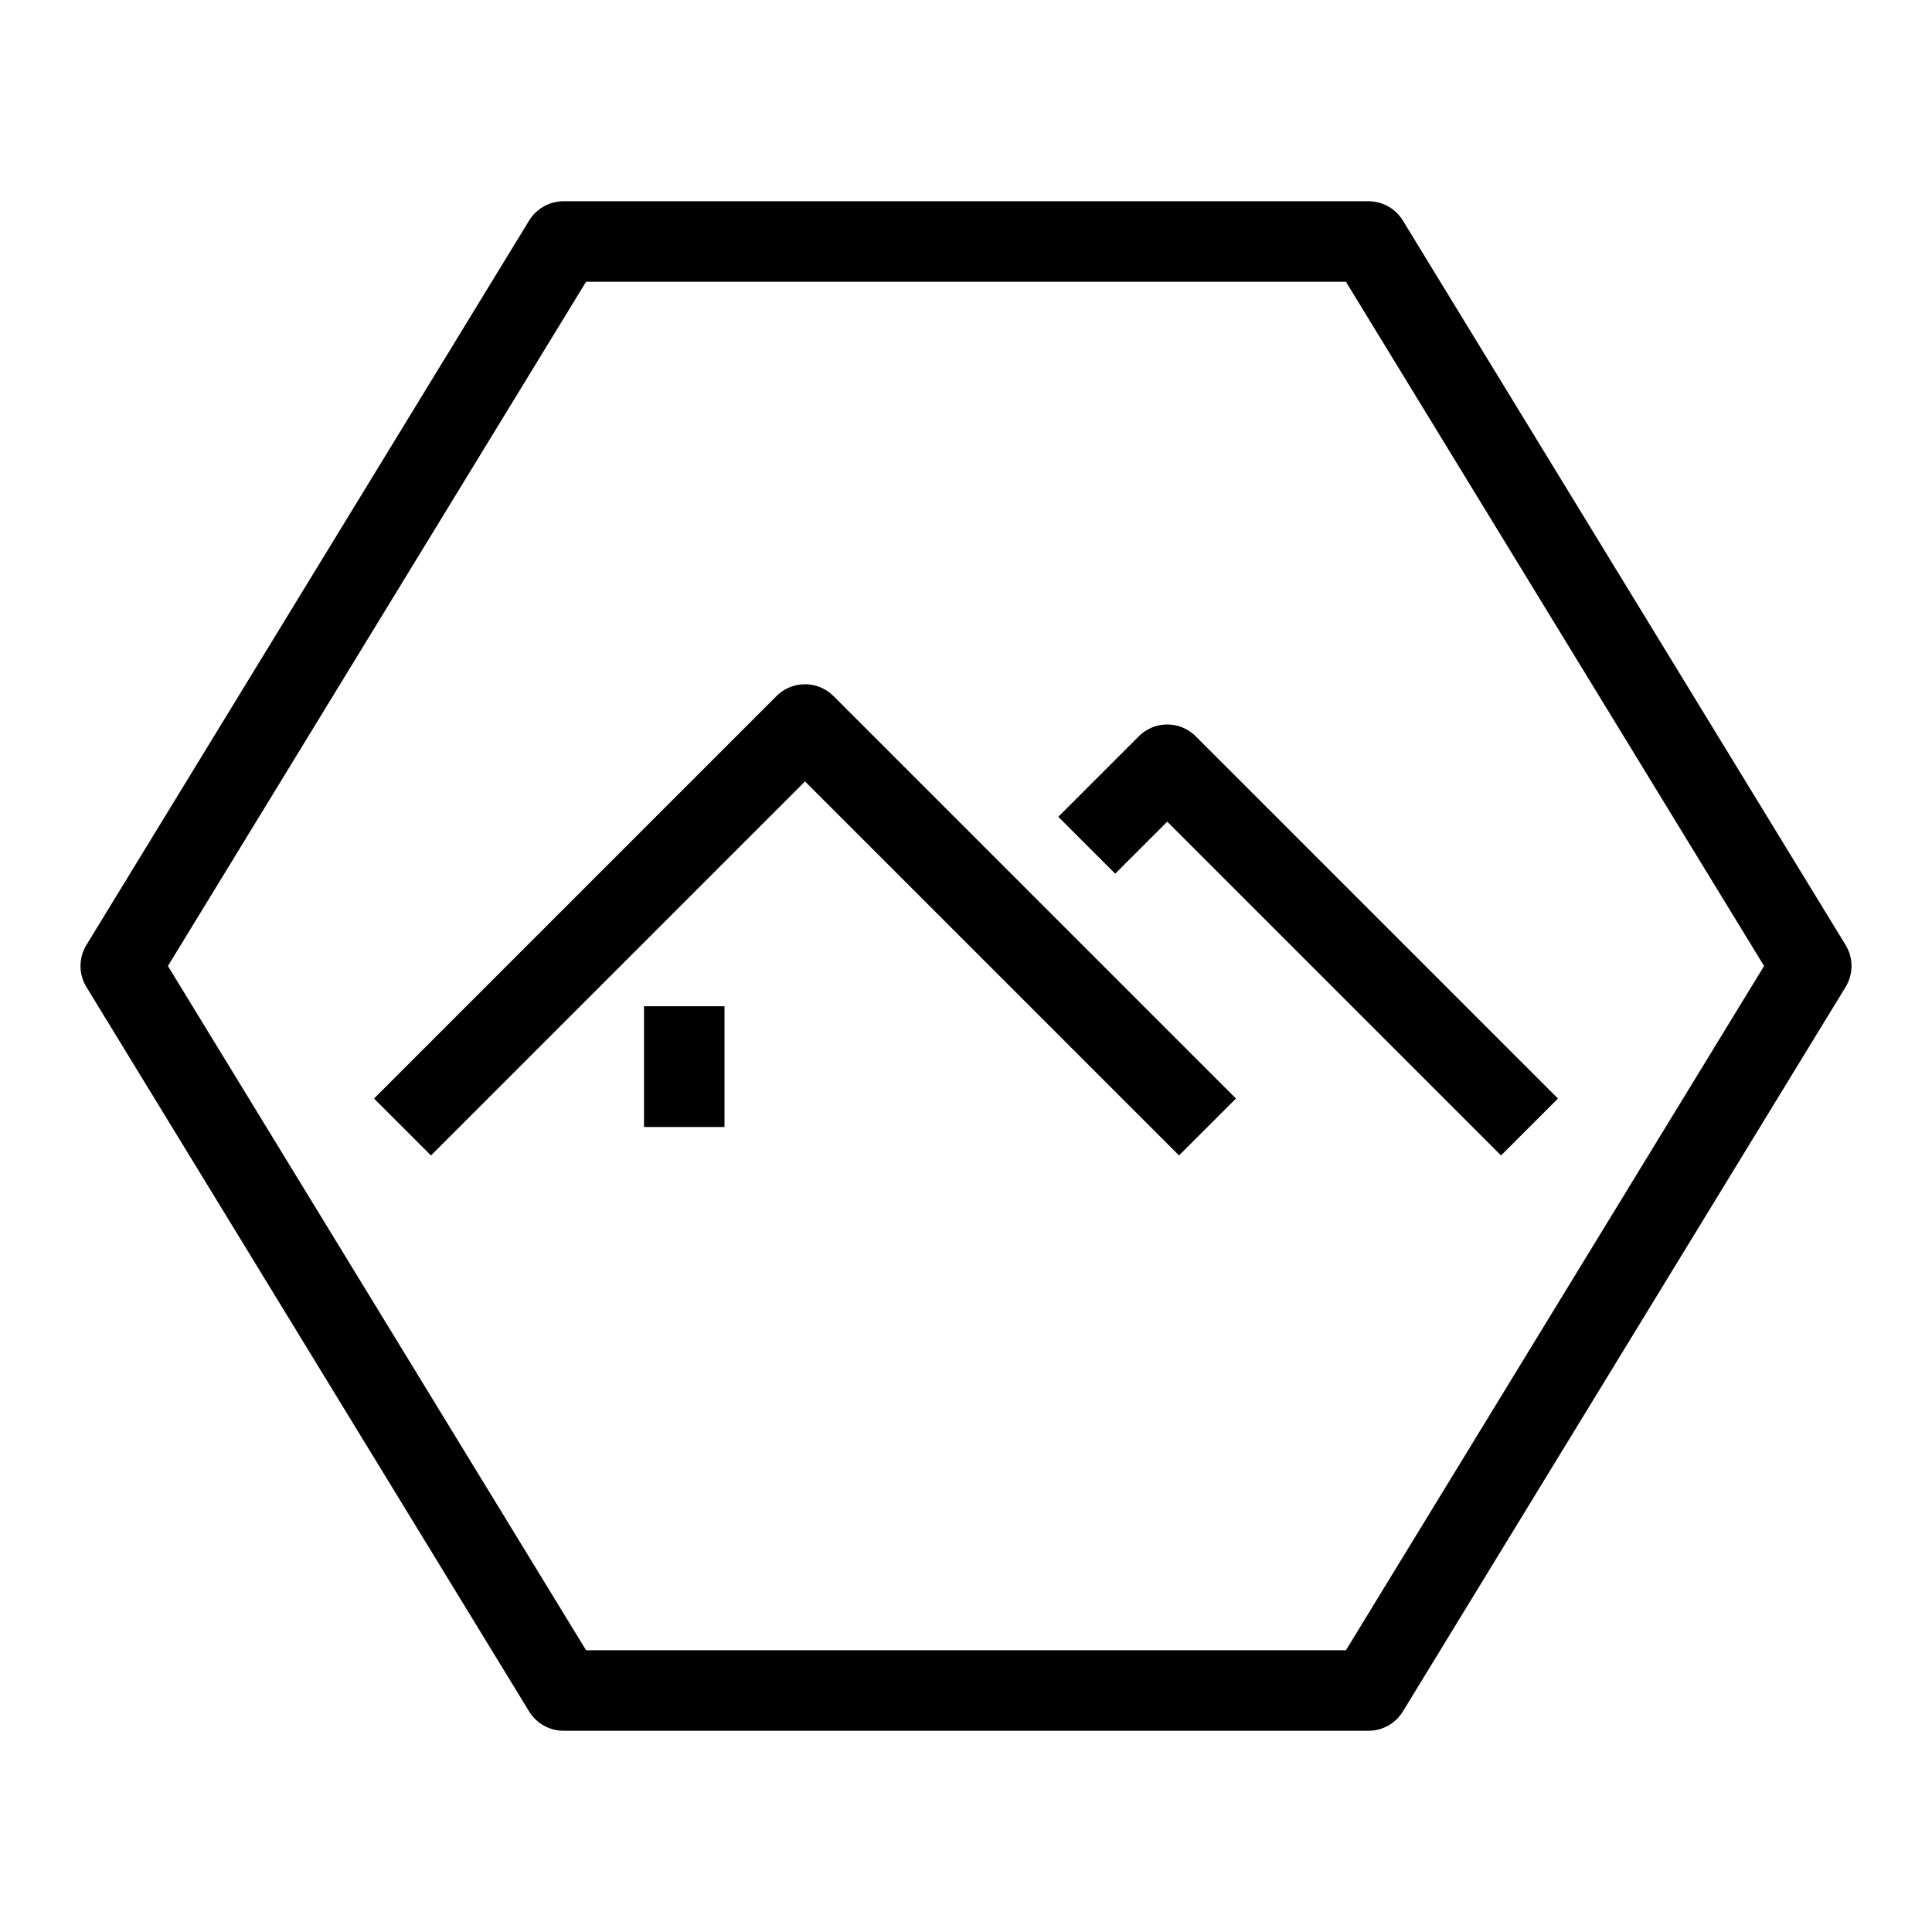 <svg xmlns="http://www.w3.org/2000/svg" fill="none" viewBox="0 0 24 24" id="Alpine-Linux-Logo--Streamline-Logos">
  <desc>
    Alpine Linux Logo Streamline Icon: https://streamlinehq.com
  </desc>
  <path stroke="#000000" stroke-linejoin="round" d="M1.5 12 7 3h10l5.5 9 -5.5 9H7l-5.5 -9Z" stroke-width="1"></path>
  <path stroke="#000000" stroke-linejoin="round" d="m5 14 5 -5 5 5" stroke-width="1"></path>
  <path stroke="#000000" stroke-linejoin="round" d="m19 14 -4.5 -4.5 -1 1" stroke-width="1"></path>
  <path stroke="#000000" stroke-linejoin="round" d="M8.5 12.5V14" stroke-width="1"></path>
</svg>